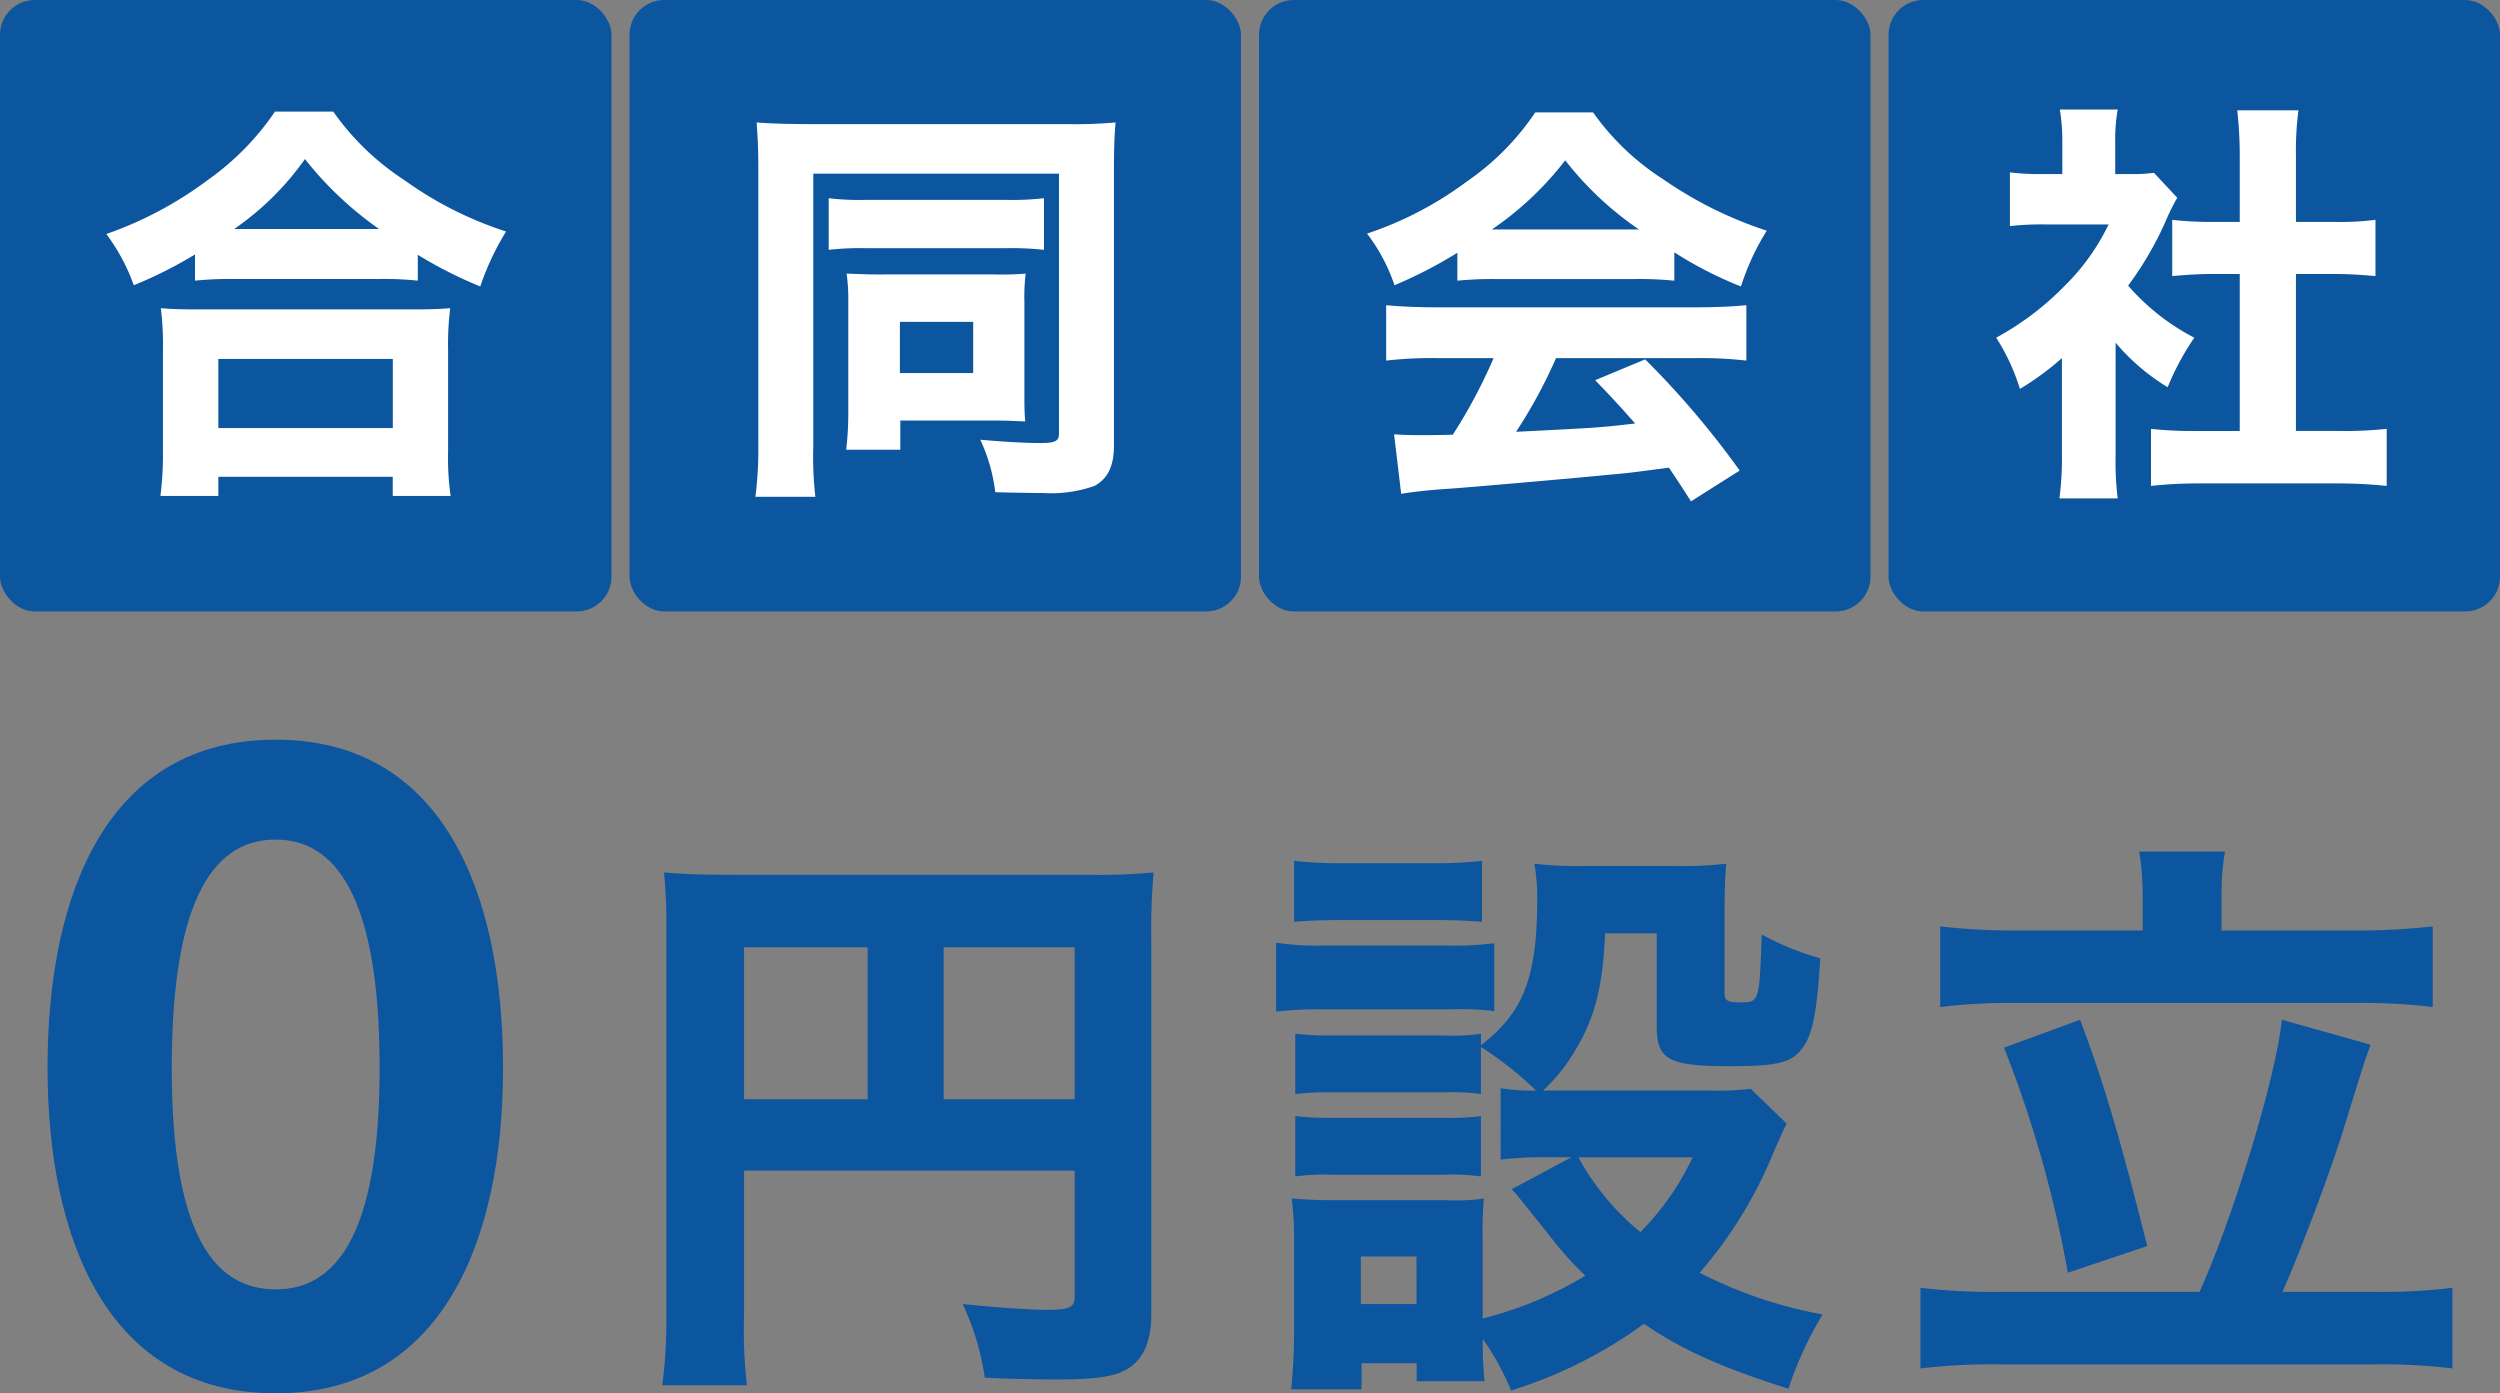 <svg xmlns="http://www.w3.org/2000/svg" viewBox="0 0 237.974 132.628"><rect x="0" y="0" width="237.974" height="132.628" fill="#808080" stroke="none"/><defs><style>.cls-1{isolation:isolate;}.cls-2{fill:#0c559f;}.cls-3{fill:#fff;}</style></defs><g id="レイヤー_2" data-name="レイヤー 2"><g id="レイヤー_1-2" data-name="レイヤー 1"><g id="合同会社0円設立" class="cls-1"><g class="cls-1"><path class="cls-2" d="M47.885,101.713c0,16.384-5.8,30.915-21.641,30.915-15.921,0-21.719-14.531-21.719-30.994,0-16.771,5.8-31.223,21.719-31.223,15.845,0,21.641,14.452,21.641,31.223Zm-31.534,0c0,16.307,4.329,21.022,9.893,21.022,5.487,0,9.893-4.715,9.893-21.1,0-16.694-4.406-21.717-9.893-21.717-5.564,0-9.893,5.023-9.893,21.717Z"/><path class="cls-2" d="M70.828,125.236a45.063,45.063,0,0,0,.275,6.627H63.041a48.14,48.14,0,0,0,.387-6.9V88.57a50.555,50.555,0,0,0-.221-5.522c1.933.165,3.478.221,6.626.221h33.52a58.012,58.012,0,0,0,6.461-.221,60.069,60.069,0,0,0-.221,6.46v35.563c0,2.815-.885,4.582-2.6,5.411-1.16.608-3.092.828-6.405.828-1.823,0-4.364-.054-6.848-.165a24.782,24.782,0,0,0-2.1-7.013c3.258.332,6.46.552,7.9.552,2.32,0,2.761-.22,2.761-1.326V111.431H70.828ZM82.589,90.171H70.828V104.64H82.589ZM102.3,104.64V90.171H89.823V104.64Z"/><path class="cls-2" d="M121.475,89.73a24.707,24.707,0,0,0,4.472.275h11.818a28.9,28.9,0,0,0,4.472-.221v6.461a27.04,27.04,0,0,0-4.251-.166H125.947a32.762,32.762,0,0,0-4.472.222Zm21.369,13.86a19.411,19.411,0,0,0,3.37.22,31.982,31.982,0,0,0-5.247-4.141v4.472a19.961,19.961,0,0,0-3.368-.164H126.776a28.111,28.111,0,0,0-3.479.164V98.4a28.038,28.038,0,0,0,3.479.166H137.6a17.465,17.465,0,0,0,3.368-.166v1.1c4.087-3.147,5.357-6.515,5.357-13.914a17.073,17.073,0,0,0-.276-3.37,34.193,34.193,0,0,0,4.362.221h9.332a36.812,36.812,0,0,0,4.584-.221c-.111,1.216-.167,2.485-.167,4.363v8.007c0,.663.333.829,1.437.829,1.877,0,1.877,0,2.1-6.461a26.325,26.325,0,0,0,5.577,2.264c-.331,5.19-.717,7.234-1.711,8.558-.994,1.381-2.374,1.713-6.848,1.713-5.908,0-7.012-.609-7.012-3.81V88.846h-4.915c-.222,5.191-1,8.227-3.093,11.541a16.241,16.241,0,0,1-2.817,3.423h16.014a26.3,26.3,0,0,0,3.756-.166l3.424,3.314c-.332.663-.332.663-1.1,2.374a41.44,41.44,0,0,1-7.179,11.818,41.962,41.962,0,0,0,11.707,3.975,33.679,33.679,0,0,0-3.258,7.069c-6.46-2.044-10.216-3.755-13.75-6.185a43.114,43.114,0,0,1-12.646,6.351,26.082,26.082,0,0,0-2.7-4.915,34.284,34.284,0,0,0,.167,4.031h-6.462v-1.711h-5.246v2.484H122.91c.166-1.822.276-3.59.276-5.467v-8.448a33.512,33.512,0,0,0-.22-4.252c1.324.11,2.374.165,4.2.165h10.546a17.981,17.981,0,0,0,3.535-.165,35.515,35.515,0,0,0-.111,3.865v7.565a35.827,35.827,0,0,0,9.773-4.085,31.514,31.514,0,0,1-2.76-2.983c-3.645-4.582-3.645-4.582-4.252-5.245l5.688-3.038h-2.32a33.5,33.5,0,0,0-4.418.221ZM123.186,81.943a37.222,37.222,0,0,0,4.8.222h8.282a37.175,37.175,0,0,0,4.8-.222v5.8c-1.545-.11-2.594-.165-4.8-.165h-8.282c-2.1,0-3.479.055-4.8.165Zm.111,24.3a28.038,28.038,0,0,0,3.479.166H137.6a24.344,24.344,0,0,0,3.368-.166v5.742a20.235,20.235,0,0,0-3.478-.165H126.72a19.867,19.867,0,0,0-3.423.165Zm6.24,17.891h5.3V119.6h-5.3Zm20.708-13.971a23.934,23.934,0,0,0,5.908,7.123,25.711,25.711,0,0,0,4.969-7.123Z"/><path class="cls-2" d="M209.373,122.972c3.312-7.343,7.288-20.542,7.841-25.9l8.449,2.376c-.5,1.324-.5,1.324-2.763,8.613-1.214,3.81-3.808,10.768-5.631,14.91h8.725a55.718,55.718,0,0,0,7.454-.387v7.677a56.276,56.276,0,0,0-7.454-.387H190.432a58.468,58.468,0,0,0-7.621.387v-7.677a57.361,57.361,0,0,0,7.621.387ZM203.96,85.2a25.283,25.283,0,0,0-.331-4.143H211.8a22.754,22.754,0,0,0-.331,4.087V88.57h12.646a63.129,63.129,0,0,0,7.455-.387v7.676a56.122,56.122,0,0,0-7.455-.387H192.033a54.353,54.353,0,0,0-7.345.387V88.183a60.346,60.346,0,0,0,7.345.387H203.96ZM198,97.073c2.264,5.964,3.755,11.1,6.4,21.537l-7.565,2.54a111.481,111.481,0,0,0-6.074-21.425Z"/></g></g><rect class="cls-2" width="58.205" height="58.205" rx="3.312"/><g id="合同会社0円設立-2" data-name="合同会社0円設立" class="cls-1"><g class="cls-1"><path class="cls-3" d="M18.563,24.218a40.136,40.136,0,0,1-5.827,2.933,18.617,18.617,0,0,0-2.616-4.876,35.627,35.627,0,0,0,9.672-5.152,25.316,25.316,0,0,0,6.381-6.5h5.55a24.69,24.69,0,0,0,6.738,6.5,35.006,35.006,0,0,0,9.711,4.915,25.421,25.421,0,0,0-2.458,5.232,41.651,41.651,0,0,1-5.944-3.012v2.457a30.526,30.526,0,0,0-3.648-.158H22.131a32.578,32.578,0,0,0-3.568.158Zm-3.29,22.99a32.918,32.918,0,0,0,.238-4.281V33.335a28.632,28.632,0,0,0-.2-4c.911.079,1.943.119,3.607.119H39.255c1.664,0,2.654-.04,3.6-.119a27.757,27.757,0,0,0-.2,4v9.632a25.787,25.787,0,0,0,.239,4.241h-5.51V45.385H20.783v1.823Zm5.51-6.461H37.391v-6.58H20.783ZM36.084,21.8a33.379,33.379,0,0,1-7.057-6.659A26.885,26.885,0,0,1,22.289,21.8Z"/></g></g><rect class="cls-2" x="59.923" width="58.205" height="58.205" rx="3.312"/><g id="合同会社0円設立-3" data-name="合同会社0円設立" class="cls-1"><g class="cls-1"><path class="cls-3" d="M72.185,15.854c0-1.783-.079-2.973-.159-4.2.832.079,2.734.159,4.836.159h24.694a42.844,42.844,0,0,0,4.637-.159c-.119,1.228-.157,2.7-.157,4.637V42.412c0,1.981-.6,3.171-1.864,3.845a12.326,12.326,0,0,1-4.876.673c-1.268,0-3.131-.039-4.557-.079a16.3,16.3,0,0,0-1.428-4.995c2.26.2,4.242.317,5.748.317,1.388,0,1.744-.2,1.744-.872V16.529H77.416V42.491a34.4,34.4,0,0,0,.2,4.8H71.908a36.242,36.242,0,0,0,.277-4.915Zm6.7,3.013a24.593,24.593,0,0,0,3.606.158H95.729a25.994,25.994,0,0,0,3.647-.158v4.915a28.652,28.652,0,0,0-3.647-.158H82.451a27.252,27.252,0,0,0-3.567.158ZM97.513,37.576c0,.911,0,1.744.079,2.537-1.189-.04-1.784-.08-2.695-.08H85.7v2.775H80.548a29.4,29.4,0,0,0,.2-3.488V28.7a17,17,0,0,0-.16-2.655c1.15.038,1.784.078,2.815.078H94.62a28.706,28.706,0,0,0,3.012-.078,18.7,18.7,0,0,0-.119,2.734ZM85.661,35.514h6.976V30.639H85.661Z"/></g></g><rect class="cls-2" x="119.846" width="58.205" height="58.205" rx="3.312"/><g id="合同会社0円設立-4" data-name="合同会社0円設立" class="cls-1"><g class="cls-1"><path class="cls-3" d="M138.726,24.06a42.617,42.617,0,0,1-5.984,3.091,16.973,16.973,0,0,0-2.616-4.915,33.716,33.716,0,0,0,9.552-4.994,24.636,24.636,0,0,0,6.461-6.54h5.509a24.055,24.055,0,0,0,6.7,6.382,37.921,37.921,0,0,0,9.83,4.875,23.448,23.448,0,0,0-2.458,5.311,37.165,37.165,0,0,1-6.342-3.25v2.7a33.018,33.018,0,0,0-3.686-.158H142.255a33.765,33.765,0,0,0-3.529.158Zm-2.06,10.028a37.974,37.974,0,0,0-4.718.237V29.053c1.349.119,2.934.2,4.718.2h24.853c1.9,0,3.408-.079,4.716-.2v5.272a38.4,38.4,0,0,0-4.716-.237h-13.4a47.406,47.406,0,0,1-3.805,7.015c7.968-.4,7.968-.4,11.337-.792-1.269-1.428-1.9-2.141-3.806-4.122l4.757-1.982a83.941,83.941,0,0,1,9,10.584l-4.638,2.932c-1.11-1.744-1.466-2.259-2.1-3.211-3.805.515-3.886.515-6.065.713-1.942.2-13.557,1.23-15.062,1.309-1.823.119-3.449.317-4.36.475l-.675-5.668c1.19.079,1.784.079,2.775.079.4,0,1.348,0,2.814-.039a50.275,50.275,0,0,0,3.886-7.293ZM156.009,21.84a31.05,31.05,0,0,1-7.016-6.58,30.332,30.332,0,0,1-6.977,6.58Z"/></g></g><rect class="cls-2" x="179.769" width="58.205" height="58.205" rx="3.312"/><g id="合同会社0円設立-5" data-name="合同会社0円設立" class="cls-1"><g class="cls-1"><path class="cls-3" d="M201.384,43.323a28.423,28.423,0,0,0,.2,4.122h-5.549a29.435,29.435,0,0,0,.238-4.241V34.088a26.342,26.342,0,0,1-4,2.933,19.434,19.434,0,0,0-2.26-4.876,27.343,27.343,0,0,0,6.54-4.954,20.781,20.781,0,0,0,4.163-5.827h-5.986a26.834,26.834,0,0,0-3.408.159V16.409a22.248,22.248,0,0,0,3.09.158h1.9V13.436a18.6,18.6,0,0,0-.237-3.011h5.509a16.474,16.474,0,0,0-.237,3.052v3.09h1.387a14.892,14.892,0,0,0,2.3-.117l2.22,2.377a18.7,18.7,0,0,0-.912,1.784,32.072,32.072,0,0,1-3.766,6.58,21.334,21.334,0,0,0,6.3,4.954,24.827,24.827,0,0,0-2.537,4.717,20.258,20.258,0,0,1-4.955-4.24Zm17.163-2.3h3.963a38.594,38.594,0,0,0,4.678-.2v5.431a45.3,45.3,0,0,0-4.638-.238H209.272a41.919,41.919,0,0,0-4.519.238V40.826a39.185,39.185,0,0,0,4.6.2H213.2V26.08H210.66c-1.309,0-2.577.081-3.886.2V20.928a34.486,34.486,0,0,0,3.886.2H213.2V14.9a38.371,38.371,0,0,0-.239-4.4h5.827a30.063,30.063,0,0,0-.238,4.4v6.223h3.647a25.963,25.963,0,0,0,3.923-.2V26.28c-1.347-.119-2.536-.2-3.923-.2h-3.647Z"/></g></g></g></g></svg>
